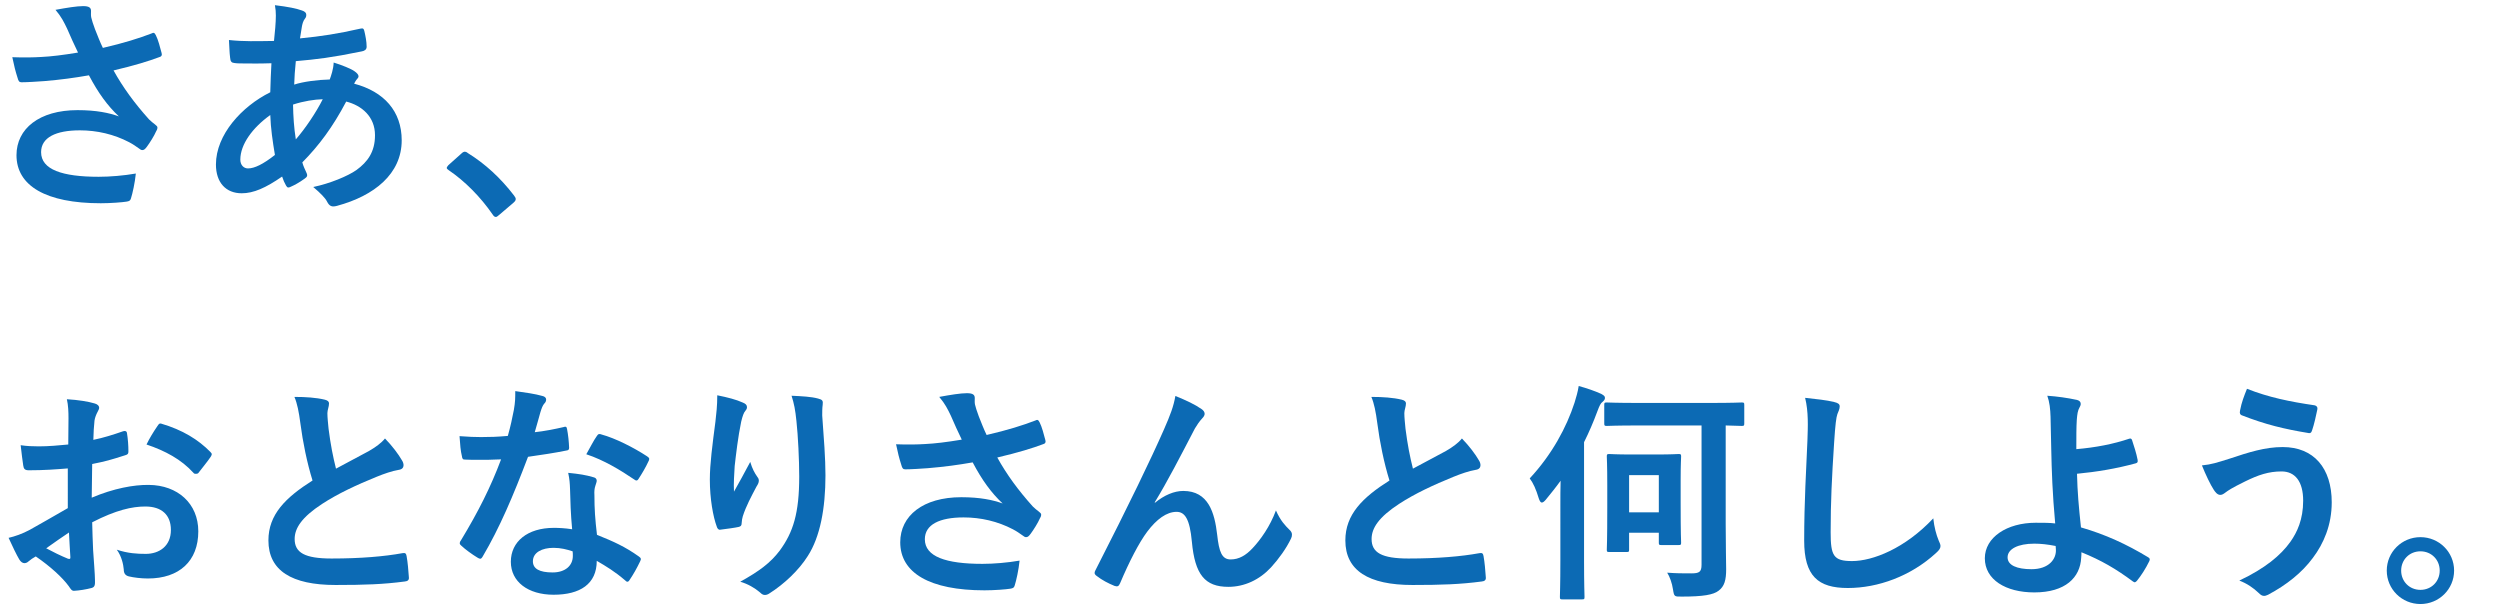 <?xml version="1.0" encoding="utf-8"?>
<!-- Generator: Adobe Illustrator 22.1.0, SVG Export Plug-In . SVG Version: 6.00 Build 0)  -->
<svg version="1.1" id="レイヤー_1" xmlns="http://www.w3.org/2000/svg" xmlns:xlink="http://www.w3.org/1999/xlink" x="0px"
	 y="0px" width="323px" height="79px" viewBox="0 0 323 79" style="enable-background:new 0 0 323 79;" xml:space="preserve">
<style type="text/css">
	.st0{enable-background:new    ;}
	.st1{fill:#0C6AB4;}
</style>
<g class="st0">
	<path class="st1" d="M8.67,3.7c-0.42-0.87-0.72-1.5-1.5-2.43C8.64,1,9.93,0.79,10.74,0.79c0.78,0,1.02,0.21,1.02,0.63
		c0,0.27-0.03,0.57,0.03,0.84c0.09,0.36,0.21,0.78,0.48,1.5c0.36,0.9,0.63,1.62,1.02,2.43c2.73-0.63,4.71-1.26,6.27-1.86
		c0.3-0.15,0.39-0.12,0.57,0.21c0.3,0.57,0.57,1.62,0.75,2.31c0.09,0.3-0.03,0.45-0.24,0.51C19.2,7.9,17.46,8.44,14.67,9.1
		c1.23,2.22,2.73,4.26,4.59,6.33c0.24,0.24,0.51,0.45,0.78,0.66c0.18,0.15,0.3,0.24,0.3,0.39c0,0.21-0.09,0.36-0.18,0.51
		c-0.21,0.51-0.81,1.47-1.17,1.95c-0.24,0.33-0.39,0.45-0.6,0.45c-0.15,0-0.24-0.06-0.48-0.24c-0.39-0.27-0.66-0.48-1.23-0.78
		c-1.95-1.02-4.14-1.53-6.36-1.53c-3.12,0-5.01,0.93-5.01,2.82c0,2.25,2.73,3.18,7.44,3.18c1.47,0,3.24-0.15,4.8-0.42
		c-0.12,1.2-0.42,2.55-0.63,3.21c-0.09,0.3-0.21,0.36-0.57,0.42c-0.54,0.09-2.07,0.21-3.33,0.21c-7.08,0-10.89-2.25-10.89-6.21
		c0-3.42,2.94-5.82,7.89-5.82c2.43,0,4.11,0.36,5.34,0.81c-1.47-1.38-2.67-3.03-3.87-5.31C9.6,10.06,7.86,10.3,5.7,10.48
		c-0.81,0.06-2.19,0.15-2.94,0.15c-0.27,0-0.39-0.18-0.48-0.54c-0.3-0.93-0.45-1.56-0.69-2.7c1.53,0.06,2.76,0.03,3.75-0.03
		C6.6,7.3,8.1,7.12,10.08,6.79C9.57,5.71,9.15,4.84,8.67,3.7z"/>
	<path class="st1" d="M39.03,1.36c0.36,0.12,0.54,0.3,0.54,0.54c0,0.21-0.03,0.33-0.15,0.48C39.15,2.71,39.06,3.13,39,3.46
		c-0.09,0.54-0.15,0.99-0.24,1.5c2.76-0.27,4.89-0.6,7.8-1.26c0.36-0.09,0.45,0.03,0.51,0.3c0.15,0.63,0.3,1.38,0.3,2.04
		c0,0.39-0.3,0.54-0.63,0.6c-3.96,0.81-5.79,1.02-8.52,1.26c-0.12,1.26-0.18,1.98-0.21,3.03c1.17-0.39,3.12-0.63,4.59-0.66
		c0.18-0.48,0.48-1.35,0.51-2.19c1.08,0.33,2.25,0.81,2.67,1.11c0.36,0.24,0.54,0.48,0.54,0.66c0,0.12-0.06,0.24-0.18,0.36
		c-0.15,0.15-0.24,0.33-0.39,0.6c3.87,1.02,6.15,3.57,6.15,7.32c0,4.35-3.57,7.17-8.34,8.46c-0.66,0.18-0.99,0.09-1.32-0.57
		c-0.21-0.42-0.81-1.05-1.77-1.86c2.16-0.45,4.47-1.41,5.58-2.19c1.44-1.05,2.4-2.34,2.4-4.5c0-2.4-1.71-3.84-3.72-4.35
		c-1.74,3.3-3.51,5.67-5.67,7.86c0.15,0.54,0.33,0.87,0.54,1.35c0.18,0.39,0.06,0.54-0.24,0.75c-0.69,0.51-1.38,0.87-1.8,1.05
		c-0.3,0.15-0.42,0.15-0.6-0.15c-0.21-0.36-0.36-0.72-0.51-1.17c-2.13,1.47-3.69,2.16-5.22,2.16c-2.04,0-3.33-1.38-3.33-3.72
		c0-3.84,3.33-7.5,7.02-9.33c0.03-1.29,0.09-2.61,0.15-3.75C33.3,8.23,32.49,8.2,31.98,8.2c-0.87,0-1.35,0-1.71-0.06
		c-0.33-0.03-0.51-0.18-0.54-0.69c-0.09-0.66-0.09-1.44-0.15-2.28c1.92,0.21,3.57,0.15,5.82,0.12c0.12-1.08,0.24-2.43,0.24-3.27
		c0-0.45-0.03-0.87-0.12-1.35C37.26,0.88,38.28,1.09,39.03,1.36z M31.05,20.62c0,0.72,0.45,1.14,0.99,1.14
		c0.84,0,1.95-0.54,3.48-1.74c-0.3-1.8-0.54-3.42-0.6-5.16C32.61,16.51,31.05,18.67,31.05,20.62z M41.7,12.82
		c-1.08,0.03-2.46,0.24-3.84,0.69c0.03,1.56,0.12,2.97,0.36,4.5C39.45,16.6,40.86,14.5,41.7,12.82z"/>
	<path class="st1" d="M59.61,19.84c0.21-0.21,0.36-0.24,0.45-0.24c0.09,0,0.21,0.03,0.39,0.18c2.22,1.38,4.2,3.18,5.97,5.49
		c0.18,0.24,0.21,0.33,0.21,0.45c0,0.15-0.06,0.27-0.3,0.48l-1.83,1.56c-0.21,0.18-0.33,0.27-0.42,0.27c-0.15,0-0.27-0.06-0.42-0.3
		c-1.59-2.31-3.63-4.35-5.67-5.73c-0.18-0.12-0.27-0.21-0.27-0.3c0-0.09,0.06-0.18,0.21-0.36L59.61,19.84z"/>
</g>
<g class="st0">
	<path class="st1" d="M8.76,60.52c-1.5,0.12-3.03,0.24-5.04,0.24c-0.51,0-0.66-0.18-0.72-0.63c-0.09-0.57-0.21-1.56-0.33-2.61
		c0.78,0.12,1.56,0.15,2.34,0.15c1.26,0,2.55-0.12,3.81-0.24c0-0.99,0.03-2.13,0.03-3.42c0-0.78-0.03-1.65-0.21-2.43
		c1.5,0.09,2.76,0.3,3.57,0.54c0.36,0.09,0.6,0.3,0.6,0.57c0,0.12-0.06,0.27-0.18,0.48c-0.21,0.39-0.36,0.78-0.42,1.17
		c-0.09,0.78-0.12,1.53-0.15,2.49c1.32-0.27,2.55-0.66,3.84-1.11c0.27-0.09,0.48-0.03,0.51,0.27c0.12,0.75,0.18,1.56,0.18,2.34
		c0,0.3-0.09,0.39-0.39,0.48c-1.98,0.63-2.49,0.78-4.29,1.14c-0.03,1.44-0.03,2.91-0.06,4.35c2.82-1.2,5.46-1.68,7.38-1.65
		c3.72,0.03,6.39,2.4,6.39,6c0,3.84-2.46,6.09-6.51,6.09c-0.87,0-1.83-0.12-2.46-0.27c-0.48-0.12-0.66-0.42-0.66-0.9
		c-0.06-0.66-0.27-1.68-0.9-2.55c1.44,0.48,2.64,0.54,3.75,0.54c1.68,0,3.24-0.96,3.24-3.09c0-1.95-1.2-3.03-3.3-3.03
		c-1.71,0-3.78,0.45-6.87,2.04c0.03,1.26,0.06,2.28,0.12,3.6c0.09,1.32,0.24,3.21,0.24,3.9c0,0.42,0.06,0.87-0.45,0.99
		c-0.66,0.18-1.62,0.33-2.22,0.36c-0.33,0.03-0.45-0.21-0.72-0.6c-0.81-1.11-2.37-2.55-4.26-3.84c-0.33,0.18-0.69,0.42-0.96,0.66
		c-0.15,0.15-0.36,0.21-0.51,0.21c-0.24,0-0.48-0.18-0.66-0.48c-0.33-0.54-0.93-1.8-1.38-2.79c0.78-0.18,1.77-0.51,2.76-1.05
		c1.29-0.72,2.7-1.53,4.89-2.79V60.52z M5.97,70.84c0.84,0.45,1.86,0.96,2.82,1.35c0.24,0.06,0.33,0.03,0.3-0.24
		c-0.06-0.78-0.12-2.16-0.18-3.15C8.07,69.37,7.05,70.06,5.97,70.84z M20.31,55.09c0.21-0.33,0.3-0.42,0.51-0.36
		c2.76,0.81,4.8,2.07,6.36,3.66c0.12,0.12,0.18,0.21,0.18,0.3c0,0.09-0.06,0.18-0.12,0.3c-0.39,0.6-1.17,1.53-1.62,2.13
		c-0.09,0.12-0.51,0.15-0.6,0c-1.59-1.77-3.69-2.88-6.09-3.69C19.32,56.62,19.8,55.84,20.31,55.09z"/>
	<path class="st1" d="M41.97,51.64c0.36,0.09,0.54,0.24,0.54,0.48c0,0.42-0.21,0.84-0.21,1.26c0,0.6,0.09,1.32,0.15,2.01
		c0.27,2.1,0.57,3.6,0.96,5.16c1.5-0.81,2.58-1.38,4.26-2.28c0.87-0.51,1.59-1.02,2.07-1.62c0.96,0.99,1.74,2.04,2.19,2.82
		c0.12,0.18,0.21,0.42,0.21,0.63c0,0.3-0.18,0.54-0.6,0.6c-0.9,0.15-1.92,0.51-2.88,0.9c-2.58,1.05-4.98,2.16-7.05,3.51
		c-2.61,1.71-3.54,3.12-3.54,4.53c0,1.77,1.32,2.52,4.77,2.52c3.78,0,6.84-0.27,9.15-0.69c0.33-0.06,0.48,0,0.54,0.36
		c0.15,0.81,0.24,1.89,0.3,2.79c0.03,0.33-0.18,0.48-0.54,0.51c-2.73,0.36-5.13,0.45-8.94,0.45c-5.67,0-8.67-1.86-8.67-5.76
		c0-3.33,2.19-5.52,5.7-7.74c-0.72-2.31-1.26-5.01-1.56-7.32c-0.21-1.59-0.42-2.64-0.78-3.48C39.48,51.28,40.86,51.37,41.97,51.64z"
		/>
	<path class="st1" d="M72.81,55.18c0.27-0.09,0.39-0.09,0.45,0.24c0.15,0.75,0.24,1.65,0.27,2.43c0,0.27-0.12,0.33-0.36,0.36
		c-1.62,0.33-3.09,0.54-4.95,0.81c-1.92,5.07-3.69,9.21-5.85,12.87c-0.12,0.21-0.21,0.3-0.33,0.3c-0.09,0-0.21-0.06-0.36-0.15
		c-0.69-0.42-1.56-1.05-2.07-1.53c-0.15-0.12-0.21-0.21-0.21-0.33c0-0.09,0.03-0.21,0.15-0.36c2.25-3.72,3.84-6.87,5.19-10.47
		c-1.14,0.06-2.07,0.06-3,0.06c-0.66,0-0.9,0-1.65-0.03c-0.3,0-0.36-0.09-0.42-0.48c-0.15-0.57-0.24-1.56-0.3-2.55
		c1.23,0.09,1.92,0.12,2.79,0.12c1.17,0,2.07-0.03,3.45-0.15c0.36-1.26,0.57-2.28,0.78-3.36c0.18-1.05,0.18-1.5,0.18-2.43
		c1.29,0.18,2.58,0.36,3.51,0.63c0.3,0.06,0.48,0.24,0.48,0.45c0,0.24-0.09,0.39-0.27,0.57c-0.18,0.24-0.3,0.51-0.48,1.11
		c-0.21,0.72-0.45,1.65-0.72,2.55C70.26,55.72,71.64,55.45,72.81,55.18z M73.65,63.22c-0.03-0.81-0.06-1.29-0.24-2.13
		c1.47,0.15,2.25,0.27,3.27,0.57c0.27,0.06,0.42,0.21,0.42,0.48c0,0.06-0.06,0.27-0.18,0.63c-0.12,0.36-0.15,0.72-0.12,1.23
		c0,1.77,0.09,3.06,0.33,5.1c2.16,0.87,3.63,1.53,5.4,2.79c0.3,0.21,0.33,0.33,0.18,0.63c-0.45,0.93-0.87,1.68-1.38,2.43
		c-0.09,0.15-0.18,0.21-0.27,0.21c-0.09,0-0.18-0.06-0.3-0.18c-1.32-1.14-2.43-1.8-3.66-2.52c0,3-2.16,4.38-5.58,4.38
		c-3.3,0-5.52-1.68-5.52-4.26c0-2.61,2.16-4.38,5.55-4.38c0.57,0,1.41,0.03,2.37,0.18C73.74,66.46,73.68,64.63,73.65,63.22z
		 M71.52,70.78c-1.5,0-2.67,0.6-2.67,1.74c0,0.96,0.84,1.44,2.55,1.44c1.62,0,2.61-0.87,2.61-2.13c0-0.27,0-0.42-0.03-0.6
		C73.26,70.99,72.45,70.78,71.52,70.78z M77.1,56.35c0.18-0.3,0.33-0.33,0.63-0.21c1.77,0.48,4.14,1.68,5.88,2.82
		c0.18,0.12,0.27,0.21,0.27,0.33c0,0.09-0.03,0.21-0.12,0.36c-0.3,0.66-0.84,1.59-1.26,2.22c-0.09,0.15-0.18,0.21-0.27,0.21
		c-0.09,0-0.15-0.03-0.27-0.12c-1.77-1.2-3.93-2.52-6.21-3.27C76.26,57.79,76.71,56.89,77.1,56.35z"/>
	<path class="st1" d="M95.94,52c0.39,0.15,0.57,0.33,0.57,0.6c0,0.18-0.06,0.3-0.21,0.48c-0.21,0.24-0.36,0.66-0.54,1.41
		c-0.42,2.04-0.66,4.17-0.84,5.73c-0.06,1.08-0.15,2.22-0.09,3.3c0.66-1.17,1.29-2.31,2.1-3.84c0.27,0.9,0.57,1.44,0.93,1.95
		c0.15,0.18,0.18,0.33,0.18,0.48c0,0.24-0.12,0.48-0.3,0.75c-0.66,1.26-1.35,2.52-1.77,3.84c-0.09,0.27-0.12,0.54-0.15,0.9
		c0,0.3-0.12,0.42-0.39,0.48c-0.36,0.09-1.65,0.27-2.4,0.36c-0.21,0.03-0.36-0.18-0.42-0.39c-0.48-1.29-0.9-3.6-0.9-6.09
		c0-2.01,0.33-4.47,0.72-7.47c0.12-1.05,0.24-2.07,0.24-3.42C94.02,51.34,95.16,51.64,95.94,52z M105.69,51.49
		c0.6,0.15,0.66,0.3,0.6,0.81c-0.06,0.42-0.06,0.96-0.06,1.38c0.21,2.85,0.42,5.58,0.42,7.74c0,4.26-0.69,7.95-2.28,10.41
		c-1.17,1.86-3.06,3.63-4.95,4.83c-0.21,0.15-0.42,0.21-0.6,0.21c-0.21,0-0.39-0.09-0.63-0.33c-0.66-0.57-1.59-1.11-2.55-1.38
		c2.43-1.35,3.9-2.43,5.1-4.02c1.74-2.37,2.52-4.83,2.52-9.57c0-2.13-0.15-5.25-0.36-7.17c-0.15-1.47-0.3-2.22-0.63-3.27
		C103.59,51.19,104.82,51.25,105.69,51.49z"/>
	<path class="st1" d="M122.85,53.71c-0.42-0.87-0.72-1.5-1.5-2.43c1.47-0.27,2.76-0.48,3.57-0.48c0.78,0,1.02,0.21,1.02,0.63
		c0,0.27-0.03,0.57,0.03,0.84c0.09,0.36,0.21,0.78,0.48,1.5c0.36,0.9,0.63,1.62,1.02,2.43c2.73-0.63,4.71-1.26,6.27-1.86
		c0.3-0.15,0.39-0.12,0.57,0.21c0.3,0.57,0.57,1.62,0.75,2.31c0.09,0.3-0.03,0.45-0.24,0.51c-1.44,0.54-3.18,1.08-5.97,1.74
		c1.23,2.22,2.73,4.26,4.59,6.33c0.24,0.24,0.51,0.45,0.78,0.66c0.18,0.15,0.3,0.24,0.3,0.39c0,0.21-0.09,0.36-0.18,0.51
		c-0.21,0.51-0.81,1.47-1.17,1.95c-0.24,0.33-0.39,0.45-0.6,0.45c-0.15,0-0.24-0.06-0.48-0.24c-0.39-0.27-0.66-0.48-1.23-0.78
		c-1.95-1.02-4.14-1.53-6.36-1.53c-3.12,0-5.01,0.93-5.01,2.82c0,2.25,2.73,3.18,7.44,3.18c1.47,0,3.24-0.15,4.8-0.42
		c-0.12,1.2-0.42,2.55-0.63,3.21c-0.09,0.3-0.21,0.36-0.57,0.42c-0.54,0.09-2.07,0.21-3.33,0.21c-7.08,0-10.89-2.25-10.89-6.21
		c0-3.42,2.94-5.82,7.89-5.82c2.43,0,4.11,0.36,5.34,0.81c-1.47-1.38-2.67-3.03-3.87-5.31c-1.89,0.33-3.63,0.57-5.79,0.75
		c-0.81,0.06-2.19,0.15-2.94,0.15c-0.27,0-0.39-0.18-0.48-0.54c-0.3-0.93-0.45-1.56-0.69-2.7c1.53,0.06,2.76,0.03,3.75-0.03
		c1.26-0.06,2.76-0.24,4.74-0.57C123.75,55.72,123.33,54.85,122.85,53.71z"/>
	<path class="st1" d="M149.22,64.96c1.2-0.99,2.49-1.53,3.66-1.53c3.24,0,4.05,2.79,4.38,5.67c0.24,2.19,0.6,3.18,1.74,3.18
		c1.08,0,1.98-0.54,2.82-1.44c1.05-1.11,2.28-2.85,3.03-4.89c0.6,1.35,1.2,1.95,1.74,2.49c0.24,0.21,0.33,0.42,0.33,0.63
		c0,0.18-0.03,0.33-0.12,0.51c-0.6,1.26-1.59,2.64-2.58,3.72c-1.5,1.62-3.45,2.52-5.52,2.52c-3.03,0-4.32-1.59-4.71-5.82
		c-0.27-3-0.93-3.87-1.98-3.87c-1.29,0-2.58,0.96-3.78,2.55c-1.08,1.44-2.34,3.9-3.51,6.66c-0.18,0.42-0.33,0.48-0.72,0.36
		c-0.81-0.33-1.62-0.75-2.31-1.29c-0.18-0.12-0.27-0.27-0.27-0.39s0.06-0.27,0.15-0.42c4.38-8.58,7.14-14.31,8.79-18.06
		c0.87-1.98,1.26-3.03,1.5-4.38c1.41,0.57,2.55,1.11,3.36,1.68c0.27,0.18,0.42,0.39,0.42,0.63c0,0.18-0.12,0.39-0.33,0.6
		c-0.36,0.39-0.66,0.84-0.93,1.29c-1.92,3.69-3.54,6.84-5.19,9.54L149.22,64.96z"/>
	<path class="st1" d="M181.11,51.64c0.36,0.09,0.54,0.24,0.54,0.48c0,0.42-0.21,0.84-0.21,1.26c0,0.6,0.09,1.32,0.15,2.01
		c0.27,2.1,0.57,3.6,0.96,5.16c1.5-0.81,2.58-1.38,4.26-2.28c0.87-0.51,1.59-1.02,2.07-1.62c0.96,0.99,1.74,2.04,2.19,2.82
		c0.12,0.18,0.21,0.42,0.21,0.63c0,0.3-0.18,0.54-0.6,0.6c-0.9,0.15-1.92,0.51-2.88,0.9c-2.58,1.05-4.98,2.16-7.05,3.51
		c-2.61,1.71-3.54,3.12-3.54,4.53c0,1.77,1.32,2.52,4.77,2.52c3.78,0,6.84-0.27,9.15-0.69c0.33-0.06,0.48,0,0.54,0.36
		c0.15,0.81,0.24,1.89,0.3,2.79c0.03,0.33-0.18,0.48-0.54,0.51c-2.73,0.36-5.13,0.45-8.94,0.45c-5.67,0-8.67-1.86-8.67-5.76
		c0-3.33,2.19-5.52,5.7-7.74c-0.72-2.31-1.26-5.01-1.56-7.32c-0.21-1.59-0.42-2.64-0.78-3.48C178.62,51.28,180,51.37,181.11,51.64z"
		/>
	<path class="st1" d="M201.6,65.08c0-0.87,0-1.92,0.03-2.97c-0.6,0.84-1.26,1.65-1.92,2.46c-0.21,0.24-0.36,0.36-0.51,0.36
		c-0.15,0-0.27-0.18-0.39-0.54c-0.36-1.2-0.72-1.98-1.17-2.58c2.88-3.09,4.77-6.63,5.79-9.78c0.21-0.69,0.42-1.38,0.54-2.16
		c1.08,0.3,2.04,0.63,2.91,1.02c0.3,0.18,0.48,0.27,0.48,0.51c0,0.21-0.09,0.33-0.33,0.54c-0.21,0.15-0.36,0.42-0.66,1.23
		c-0.51,1.38-1.08,2.7-1.71,3.96v15.3c0,3.03,0.06,4.53,0.06,4.68c0,0.3-0.03,0.33-0.33,0.33h-2.52c-0.3,0-0.33-0.03-0.33-0.33
		c0-0.18,0.06-1.65,0.06-4.68V65.08z M222.96,67.69c0,3.18,0.06,4.65,0.06,5.85c0,1.38-0.21,2.22-0.99,2.79
		c-0.66,0.51-1.95,0.75-4.74,0.75c-0.96,0-0.99,0.03-1.14-0.93c-0.12-0.81-0.42-1.65-0.75-2.16c1.23,0.09,1.98,0.09,3.12,0.09
		c1.02,0,1.32-0.18,1.32-1.11v-18h-8.16c-2.88,0-3.9,0.06-4.08,0.06c-0.3,0-0.33-0.03-0.33-0.36v-2.34c0-0.3,0.03-0.33,0.33-0.33
		c0.18,0,1.2,0.06,4.08,0.06h9.3c2.88,0,3.9-0.06,4.05-0.06c0.3,0,0.33,0.03,0.33,0.33v2.34c0,0.33-0.03,0.36-0.33,0.36
		c-0.12,0-0.72-0.03-2.07-0.06V67.69z M217.14,64.99c0,4.14,0.06,4.92,0.06,5.1c0,0.3-0.03,0.33-0.33,0.33h-2.22
		c-0.3,0-0.33-0.03-0.33-0.33v-1.26h-3.84v2.19c0,0.27-0.03,0.3-0.33,0.3h-2.22c-0.3,0-0.33-0.03-0.33-0.3
		c0-0.21,0.06-1.02,0.06-5.43v-2.91c0-2.67-0.06-3.51-0.06-3.69c0-0.3,0.03-0.33,0.33-0.33c0.21,0,0.84,0.06,2.82,0.06h3.3
		c1.98,0,2.61-0.06,2.82-0.06c0.3,0,0.33,0.03,0.33,0.33c0,0.18-0.06,0.99-0.06,3V64.99z M210.48,61.39v4.8h3.84v-4.8H210.48z"/>
	<path class="st1" d="M236.97,51.94c0.51,0.12,0.72,0.27,0.72,0.57c0,0.33-0.18,0.69-0.3,0.99c-0.15,0.42-0.27,1.35-0.42,3.66
		c-0.3,4.62-0.45,7.68-0.45,11.61c0,3.03,0.36,3.72,2.76,3.72c2.67,0,6.84-1.62,10.5-5.52c0.12,1.14,0.39,2.13,0.69,2.85
		c0.15,0.33,0.24,0.54,0.24,0.72c0,0.27-0.12,0.51-0.6,0.93c-3.24,2.97-7.47,4.5-11.37,4.5c-3.84,0-5.64-1.53-5.64-6.12
		c0-5.04,0.27-9.36,0.42-12.96c0.06-1.77,0.15-3.69-0.3-5.49C234.6,51.55,236.04,51.7,236.97,51.94z"/>
	<path class="st1" d="M275.1,56.68c0.18-0.06,0.3,0,0.36,0.18c0.24,0.72,0.57,1.74,0.72,2.55c0.06,0.33-0.06,0.39-0.24,0.45
		c-2.52,0.69-5.07,1.11-7.59,1.35c0.06,2.43,0.21,4.08,0.51,6.93c3.12,0.9,5.88,2.16,8.7,3.87c0.21,0.12,0.24,0.27,0.12,0.51
		c-0.45,0.93-1.05,1.86-1.59,2.52c-0.18,0.18-0.27,0.27-0.51,0.09c-2.22-1.65-4.08-2.73-6.66-3.78c0,0.18,0,0.45-0.03,0.69
		c-0.12,2.58-2.04,4.5-6.06,4.5c-3.69,0-6.39-1.65-6.39-4.41c0-2.7,2.85-4.59,6.57-4.59c0.96,0,1.86,0,2.52,0.09
		c-0.36-3.93-0.45-6.78-0.51-9.63c-0.03-1.08-0.06-2.61-0.09-4.14c-0.03-0.99-0.12-1.89-0.42-2.73c1.29,0.09,2.58,0.27,3.84,0.54
		c0.33,0.09,0.48,0.27,0.48,0.51c0,0.15-0.06,0.3-0.15,0.45c-0.24,0.42-0.3,0.87-0.36,1.62c-0.06,0.9-0.06,2.22-0.06,3.78
		C270.75,57.82,273.06,57.37,275.1,56.68z M265.59,70.54c-1.08-0.21-1.92-0.3-2.76-0.3c-2.1,0-3.45,0.69-3.45,1.77
		c0,1.02,1.2,1.53,3.09,1.53c2.25,0,3.24-1.32,3.15-2.58L265.59,70.54z"/>
	<path class="st1" d="M288.06,59.26c2.52-0.84,4.59-1.5,6.87-1.5c4.02,0,6.33,2.73,6.33,7.14c0,2.94-1.05,5.34-2.43,7.17
		c-1.41,1.92-3.42,3.51-5.79,4.77c-0.21,0.09-0.36,0.15-0.51,0.15c-0.27,0-0.45-0.12-0.72-0.39c-0.66-0.63-1.47-1.2-2.49-1.59
		c3.3-1.56,5.34-3.24,6.6-5.01c0.87-1.23,1.65-2.88,1.65-5.31c0-2.49-1.05-3.78-2.79-3.78c-1.68,0-3,0.45-4.71,1.29
		c-1.77,0.87-2.19,1.17-2.55,1.44c-0.24,0.18-0.42,0.3-0.66,0.3c-0.39,0-0.66-0.39-0.84-0.66c-0.42-0.63-1.05-1.95-1.53-3.15
		C285.72,60.01,286.44,59.77,288.06,59.26z M299.01,52.36c0.33,0.06,0.45,0.3,0.39,0.54c-0.12,0.63-0.45,2.07-0.66,2.64
		c-0.09,0.3-0.18,0.45-0.42,0.42c-3.27-0.54-5.61-1.11-8.7-2.31c-0.15-0.06-0.3-0.21-0.21-0.6c0.21-1.11,0.54-1.92,0.9-2.82
		C293.1,51.34,295.92,51.91,299.01,52.36z"/>
	<path class="st1" d="M317.07,73.72c0,2.4-1.95,4.32-4.35,4.32c-2.4,0-4.35-1.92-4.35-4.32c0-2.4,1.95-4.32,4.35-4.32
		C315.12,69.4,317.07,71.32,317.07,73.72z M310.23,73.72c0,1.41,1.08,2.49,2.49,2.49s2.49-1.08,2.49-2.49
		c0-1.41-1.08-2.49-2.49-2.49S310.23,72.31,310.23,73.72z"/>
</g>
</svg>

